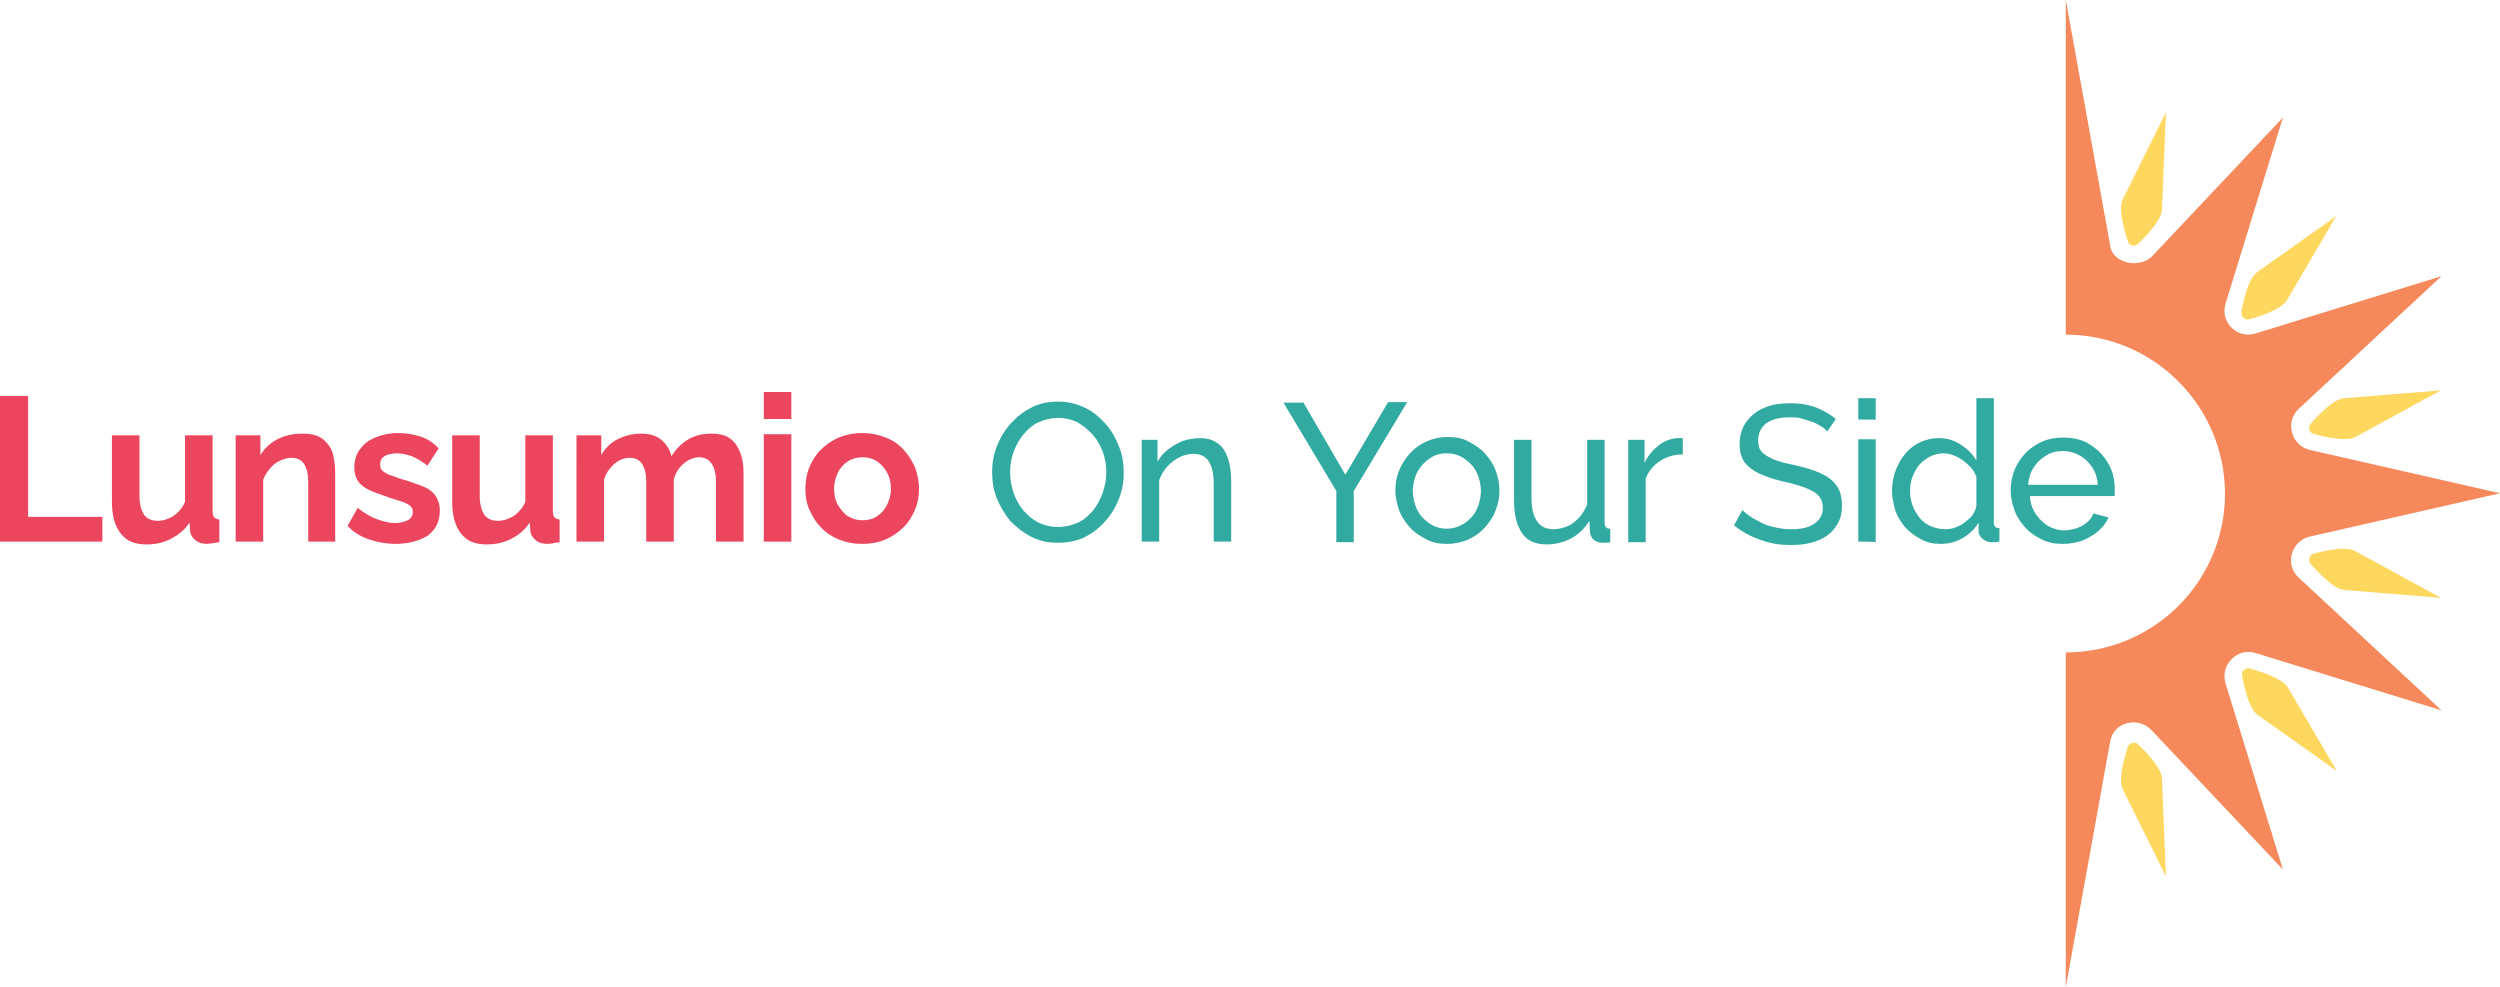 <?xml version="1.0" encoding="utf-8"?>
<!-- Generator: Adobe Illustrator 26.4.1, SVG Export Plug-In . SVG Version: 6.00 Build 0)  -->
<svg version="1.1" id="Layer_1" xmlns="http://www.w3.org/2000/svg" xmlns:xlink="http://www.w3.org/1999/xlink" x="0px" y="0px"
	 viewBox="0 0 444.5 175.5" style="enable-background:new 0 0 444.5 175.5;" xml:space="preserve">
<style type="text/css">
	.st0{fill:#F6895B;}
	.st1{fill:#EC455E;}
	.st2{fill:#31AAA2;}
	.st3{fill:#FED75F;}
</style>
<path class="st0" d="M401,116.1l33.1,10.2l-25.4-23.6c-2.5-2.3-1.4-6.5,2-7.3l33.8-7.7L410.7,80c-3.3-0.8-4.5-4.9-2-7.3l25.4-23.6
	L401,59.3c-3.3,1-6.3-2.1-5.3-5.3l10.2-33.1l-23.1,24.5c-2.4,2.6-7.3,1.3-7.6-1.7L367.3,0v59.5c15.6,0,28.3,12.7,28.3,28.3
	S382.9,116,367.3,116v59.5l7.9-43.7c0.6-3.5,5.2-4.6,7.6-1.7l23.1,24.5l-10.2-33.1C394.7,118.2,397.8,115.1,401,116.1z"/>
<g>
	<path class="st1" d="M0,96.3V70.4h5v21.5h13.2v4.4L0,96.3L0,96.3z"/>
	<path class="st1" d="M19.9,89.2V77.4h4.9v10.8c0,1.4,0.3,2.5,0.8,3.3c0.5,0.7,1.3,1.1,2.4,1.1c0.6,0,1.3-0.1,1.9-0.4
		c0.6-0.2,1.2-0.6,1.7-1.1c0.5-0.5,1-1.1,1.3-1.9V77.4h4.9v13.5c0,0.5,0.1,0.9,0.3,1.1c0.2,0.2,0.5,0.3,0.9,0.4v4
		c-0.5,0.1-0.9,0.1-1.2,0.2c-0.3,0-0.6,0.1-0.9,0.1c-0.9,0-1.6-0.2-2.1-0.6s-0.9-0.9-1-1.7l-0.1-1.5c-0.8,1.3-2,2.2-3.3,2.9
		s-2.8,1-4.4,1c-2,0-3.5-0.6-4.5-1.9C20.4,93.5,19.9,91.7,19.9,89.2z"/>
	<path class="st1" d="M59.7,96.3h-4.9V85.7c0-1.5-0.3-2.6-0.8-3.3c-0.5-0.7-1.3-1-2.2-1c-0.7,0-1.3,0.2-2,0.5s-1.3,0.8-1.8,1.4
		s-0.9,1.2-1.2,2v11h-4.9V77.4h4.4v3.5c0.5-0.8,1.1-1.5,1.9-2.1c0.8-0.6,1.6-1,2.6-1.3s2-0.4,3.1-0.4c1.2,0,2.2,0.2,2.9,0.6
		c0.8,0.4,1.3,1,1.8,1.7s0.7,1.5,0.8,2.4c0.2,0.9,0.2,1.8,0.2,2.7V96.3z"/>
	<path class="st1" d="M70.3,96.7c-1.6,0-3.2-0.3-4.7-0.8c-1.5-0.5-2.8-1.3-3.8-2.4l1.8-3.2c1.1,0.9,2.3,1.6,3.4,2
		c1.1,0.4,2.2,0.7,3.2,0.7c0.9,0,1.7-0.2,2.3-0.5c0.6-0.3,0.9-0.8,0.9-1.5c0-0.5-0.2-0.8-0.5-1.1c-0.3-0.2-0.8-0.5-1.4-0.7
		c-0.6-0.2-1.3-0.4-2.2-0.7c-1.4-0.5-2.6-0.9-3.5-1.3s-1.7-1-2.1-1.6c-0.5-0.7-0.7-1.5-0.7-2.5c0-1.2,0.3-2.3,1-3.2
		c0.6-0.9,1.5-1.6,2.7-2.1c1.2-0.5,2.5-0.8,4.1-0.8c1.4,0,2.6,0.2,3.9,0.6s2.3,1.1,3.3,2.1l-2,3.1c-1-0.8-1.9-1.3-2.8-1.7
		c-0.9-0.3-1.8-0.5-2.7-0.5c-0.5,0-1,0.1-1.4,0.2c-0.4,0.1-0.8,0.3-1.1,0.6c-0.3,0.3-0.4,0.7-0.4,1.2c0,0.5,0.1,0.8,0.4,1.1
		c0.3,0.2,0.6,0.5,1.2,0.7c0.5,0.2,1.2,0.4,1.9,0.7c1.5,0.4,2.8,0.9,3.9,1.3s1.9,1,2.4,1.7c0.5,0.7,0.8,1.6,0.8,2.7
		c0,1.9-0.7,3.3-2.1,4.4C74.5,96.2,72.6,96.7,70.3,96.7z"/>
	<path class="st1" d="M80.4,89.2V77.4h4.9v10.8c0,1.4,0.3,2.5,0.8,3.3c0.5,0.7,1.3,1.1,2.4,1.1c0.6,0,1.3-0.1,1.9-0.4
		c0.6-0.2,1.2-0.6,1.7-1.1c0.5-0.5,1-1.1,1.3-1.9V77.4h4.9v13.5c0,0.5,0.1,0.9,0.3,1.1c0.2,0.2,0.5,0.3,0.9,0.4v4
		c-0.5,0.1-0.9,0.1-1.2,0.2c-0.3,0-0.6,0.1-0.9,0.1c-0.9,0-1.6-0.2-2.1-0.6s-0.9-0.9-1-1.7l-0.1-1.5c-0.9,1.3-1.9,2.2-3.3,2.9
		c-1.3,0.7-2.8,1-4.4,1c-2,0-3.5-0.6-4.5-1.9C80.9,93.5,80.4,91.7,80.4,89.2z"/>
	<path class="st1" d="M132.2,96.3h-4.9V85.7c0-1.5-0.3-2.6-0.8-3.3s-1.2-1.1-2.2-1.1c-0.9,0-1.9,0.4-2.7,1.1
		c-0.9,0.7-1.5,1.7-1.8,2.9v11h-4.9V85.7c0-1.5-0.3-2.6-0.8-3.3c-0.5-0.7-1.2-1-2.2-1c-0.9,0-1.9,0.4-2.7,1.1s-1.5,1.7-1.8,2.8v11
		h-4.9V77.4h4.4v3.5c0.7-1.2,1.7-2.2,2.9-2.8s2.6-1,4.2-1s2.8,0.4,3.7,1.2c0.9,0.8,1.4,1.7,1.7,2.8c0.8-1.3,1.8-2.3,3-3s2.6-1,4.1-1
		c1.2,0,2.2,0.2,2.9,0.6c0.7,0.4,1.3,1,1.7,1.7c0.4,0.7,0.7,1.5,0.9,2.4s0.2,1.8,0.2,2.7L132.2,96.3L132.2,96.3z"/>
	<path class="st1" d="M135.8,74.5v-4.8h4.9v4.8H135.8z M135.8,96.3V77.2h4.9v19.1H135.8z"/>
	<path class="st1" d="M153.3,96.7c-1.6,0-3-0.3-4.2-0.8c-1.2-0.5-2.3-1.2-3.2-2.2c-0.9-0.9-1.5-2-2-3.1s-0.7-2.4-0.7-3.7
		c0-1.3,0.2-2.6,0.7-3.8s1.1-2.2,2-3.1c0.9-0.9,1.9-1.6,3.2-2.2c1.2-0.5,2.6-0.8,4.2-0.8s2.9,0.3,4.2,0.8s2.3,1.2,3.2,2.2
		s1.5,2,2,3.1c0.4,1.2,0.7,2.4,0.7,3.8c0,1.3-0.2,2.5-0.7,3.7s-1.1,2.2-2,3.1c-0.9,0.9-1.9,1.6-3.2,2.2
		C156.3,96.4,154.9,96.7,153.3,96.7z M148.3,86.9c0,1.1,0.2,2.1,0.7,2.9s1,1.5,1.8,2c0.8,0.5,1.6,0.7,2.6,0.7c0.9,0,1.8-0.2,2.5-0.7
		c0.8-0.5,1.4-1.2,1.8-2c0.4-0.8,0.7-1.8,0.7-2.9c0-1.1-0.2-2-0.7-2.9s-1.1-1.5-1.8-2c-0.8-0.5-1.6-0.7-2.5-0.7
		c-0.9,0-1.8,0.2-2.6,0.7c-0.8,0.5-1.4,1.2-1.8,2C148.6,84.8,148.3,85.8,148.3,86.9z"/>
	<path class="st2" d="M188.1,96.5c-1.8,0-3.3-0.3-4.8-1.1c-1.4-0.7-2.6-1.7-3.7-2.8c-1-1.2-1.8-2.6-2.4-4.1s-0.8-3.1-0.8-4.6
		c0-1.7,0.3-3.2,0.9-4.7c0.6-1.5,1.4-2.8,2.5-4c1.1-1.2,2.3-2.1,3.7-2.8c1.4-0.7,3-1,4.6-1c1.8,0,3.3,0.4,4.8,1.1s2.6,1.7,3.7,2.9
		s1.8,2.6,2.4,4.1s0.8,3,0.8,4.6c0,1.7-0.3,3.2-0.9,4.7s-1.4,2.8-2.5,4c-1.1,1.2-2.3,2.1-3.7,2.8C191.3,96.2,189.8,96.5,188.1,96.5z
		 M179.6,83.9c0,1.3,0.2,2.5,0.6,3.7s1,2.2,1.7,3.1c0.8,0.9,1.6,1.6,2.7,2.2c1.1,0.5,2.2,0.8,3.5,0.8c1.3,0,2.5-0.3,3.6-0.8
		s1.9-1.3,2.7-2.2c0.7-0.9,1.3-2,1.7-3.2c0.4-1.2,0.6-2.3,0.6-3.5c0-1.3-0.2-2.5-0.6-3.6s-1-2.2-1.8-3.1s-1.7-1.6-2.7-2.2
		c-1-0.5-2.2-0.8-3.4-0.8c-1.3,0-2.5,0.3-3.6,0.8s-1.9,1.3-2.7,2.2c-0.7,0.9-1.3,2-1.7,3.1C179.8,81.5,179.6,82.7,179.6,83.9z"/>
	<path class="st2" d="M218.9,96.3h-3.1V86.2c0-1.9-0.3-3.3-0.9-4.2c-0.6-0.9-1.5-1.3-2.7-1.3c-0.8,0-1.7,0.2-2.5,0.6
		c-0.8,0.4-1.6,1-2.2,1.7c-0.6,0.7-1.1,1.5-1.4,2.4v10.9h-3.1V78.2h2.8v3.9c0.5-0.9,1.1-1.6,1.9-2.2s1.6-1.1,2.6-1.5
		c1-0.3,2-0.5,3.1-0.5c1.1,0,1.9,0.2,2.6,0.6s1.3,0.9,1.7,1.6c0.4,0.7,0.7,1.5,0.9,2.4c0.2,0.9,0.3,1.9,0.3,3L218.9,96.3L218.9,96.3
		z"/>
	<path class="st2" d="M231.7,71.5l7.5,12.9l7.6-12.9h3.4l-9.5,15.8v9.1h-3.1v-9.1l-9.4-15.7H231.7z"/>
	<path class="st2" d="M257.3,96.7c-1.4,0-2.6-0.2-3.7-0.8s-2.1-1.2-2.9-2.1s-1.5-1.9-1.9-3s-0.7-2.3-0.7-3.6c0-1.3,0.2-2.5,0.7-3.6
		c0.4-1.1,1.1-2.1,1.9-3s1.8-1.6,2.9-2.1s2.4-0.8,3.8-0.8c1.4,0,2.6,0.2,3.7,0.8s2.1,1.2,2.9,2.1c0.8,0.9,1.5,1.9,1.9,3
		c0.4,1.1,0.7,2.3,0.7,3.6c0,1.2-0.2,2.4-0.7,3.6c-0.4,1.1-1.1,2.1-1.9,3c-0.8,0.9-1.8,1.6-2.9,2.1S258.6,96.7,257.3,96.7z
		 M251.2,87.3c0,1.2,0.3,2.4,0.8,3.4c0.5,1,1.3,1.8,2.2,2.4c0.9,0.6,1.9,0.9,3,0.9c1.1,0,2.1-0.3,3.1-0.9c0.9-0.6,1.7-1.4,2.2-2.4
		s0.8-2.2,0.8-3.4c0-1.2-0.3-2.4-0.8-3.4c-0.5-1-1.3-1.8-2.2-2.4s-1.9-0.9-3.1-0.9s-2.1,0.3-3,0.9s-1.6,1.4-2.2,2.4
		C251.5,84.9,251.2,86.1,251.2,87.3z"/>
	<path class="st2" d="M269.2,89.1V78.2h3.1v10.3c0,1.8,0.3,3.2,1,4.2c0.6,0.9,1.6,1.4,2.9,1.4c0.8,0,1.6-0.2,2.4-0.5
		s1.5-0.9,2.1-1.5s1.1-1.5,1.5-2.4V78.2h3.1v14.7c0,0.4,0.1,0.6,0.2,0.8c0.1,0.2,0.4,0.3,0.8,0.3v2.4c-0.4,0.1-0.6,0.1-0.8,0.1
		c-0.2,0-0.4,0-0.6,0c-0.6,0-1.1-0.2-1.5-0.5s-0.6-0.8-0.7-1.3l-0.1-2.1c-0.8,1.3-1.9,2.4-3.2,3.1c-1.3,0.7-2.8,1.1-4.4,1.1
		c-1.9,0-3.4-0.6-4.3-1.9C269.7,93.5,269.2,91.6,269.2,89.1z"/>
	<path class="st2" d="M299.2,80.8c-1.5,0-2.9,0.4-4.1,1.2c-1.2,0.8-2,1.8-2.5,3.1v11.3h-3.1V78.2h2.9v4.1c0.6-1.3,1.5-2.3,2.5-3.1
		s2.1-1.2,3.3-1.3c0.2,0,0.4,0,0.6,0c0.2,0,0.3,0,0.4,0L299.2,80.8L299.2,80.8z"/>
	<path class="st2" d="M324.9,76.7c-0.3-0.3-0.6-0.6-1.1-0.9c-0.5-0.3-1-0.6-1.6-0.8c-0.6-0.2-1.2-0.4-1.9-0.6
		c-0.7-0.2-1.4-0.2-2.1-0.2c-1.9,0-3.3,0.4-4.2,1.1s-1.4,1.7-1.4,3c0,0.9,0.2,1.6,0.7,2.1c0.5,0.5,1.2,0.9,2.1,1.3s2.2,0.7,3.7,1
		c1.7,0.4,3.2,0.8,4.5,1.4s2.2,1.2,2.9,2.2c0.7,0.9,1,2.1,1,3.6c0,1.2-0.2,2.2-0.7,3.1c-0.5,0.9-1.1,1.6-1.9,2.2
		c-0.8,0.6-1.8,1-2.9,1.3c-1.1,0.3-2.3,0.4-3.6,0.4c-1.3,0-2.5-0.1-3.7-0.4c-1.2-0.3-2.3-0.7-3.4-1.2c-1.1-0.5-2.1-1.2-3-1.9
		l1.5-2.7c0.4,0.4,0.9,0.8,1.5,1.2c0.6,0.4,1.3,0.7,2,1.1s1.6,0.6,2.5,0.8c0.9,0.2,1.8,0.3,2.7,0.3c1.8,0,3.1-0.3,4.1-1
		s1.5-1.6,1.5-2.8c0-0.9-0.3-1.7-0.8-2.2c-0.5-0.6-1.4-1-2.4-1.4c-1.1-0.4-2.4-0.8-3.9-1.1c-1.7-0.4-3.1-0.9-4.2-1.4s-2-1.2-2.6-2
		s-0.9-1.9-0.9-3.2c0-1.6,0.4-2.9,1.2-4c0.8-1.1,1.8-1.9,3.2-2.5c1.4-0.6,2.9-0.8,4.6-0.8c1.1,0,2.2,0.1,3.1,0.3
		c1,0.2,1.9,0.6,2.7,1c0.8,0.4,1.6,0.9,2.3,1.5L324.9,76.7z"/>
	<path class="st2" d="M330.4,74.6v-3.8h3.1v3.8H330.4z M330.4,96.3V78.1h3.1v18.3C333.5,96.3,330.4,96.3,330.4,96.3z"/>
	<path class="st2" d="M336.4,87.3c0-1.7,0.4-3.3,1.1-4.7c0.7-1.4,1.7-2.6,2.9-3.4s2.7-1.3,4.3-1.3c1.5,0,2.8,0.4,4,1.2
		c1.2,0.8,2.1,1.7,2.7,2.8V70.8h3.1v22c0,0.4,0.1,0.7,0.2,0.8c0.1,0.2,0.4,0.3,0.8,0.3v2.4c-0.6,0.1-1,0.1-1.4,0.1
		c-0.6,0-1.1-0.2-1.6-0.6c-0.5-0.4-0.7-0.9-0.7-1.4v-1.5c-0.7,1.2-1.7,2.1-2.9,2.8s-2.5,1-3.8,1c-1.3,0-2.4-0.2-3.5-0.8
		s-2-1.2-2.8-2.1s-1.4-1.9-1.8-3C336.7,89.7,336.4,88.5,336.4,87.3z M351.4,90v-5.2c-0.3-0.8-0.7-1.5-1.4-2.1
		c-0.6-0.6-1.3-1.1-2.1-1.5s-1.6-0.6-2.3-0.6c-0.9,0-1.7,0.2-2.5,0.6c-0.7,0.4-1.4,0.9-1.9,1.5c-0.5,0.6-0.9,1.4-1.2,2.2
		s-0.4,1.7-0.4,2.5c0,0.9,0.2,1.8,0.5,2.6s0.8,1.5,1.3,2.2c0.6,0.6,1.2,1.1,2,1.4c0.8,0.3,1.6,0.5,2.5,0.5c0.6,0,1.1-0.1,1.7-0.3
		s1.2-0.5,1.7-0.9s1-0.8,1.4-1.3C351.1,91,351.3,90.5,351.4,90z"/>
	<path class="st2" d="M366.8,96.7c-1.4,0-2.6-0.2-3.8-0.8s-2.1-1.2-2.9-2.1c-0.8-0.9-1.5-1.9-1.9-3s-0.7-2.3-0.7-3.6
		c0-1.7,0.4-3.3,1.2-4.7s1.9-2.6,3.3-3.4c1.4-0.9,3-1.3,4.9-1.3c1.8,0,3.5,0.4,4.8,1.3c1.4,0.9,2.4,2,3.2,3.4
		c0.8,1.4,1.1,2.9,1.1,4.5c0,0.2,0,0.5,0,0.7c0,0.2,0,0.4,0,0.5h-15.1c0.1,1.2,0.4,2.2,1,3.1c0.6,0.9,1.3,1.6,2.2,2.2
		c0.9,0.5,1.9,0.8,2.9,0.8c1.1,0,2.2-0.3,3.2-0.8c1-0.6,1.7-1.3,2-2.2l2.7,0.7c-0.4,0.9-1,1.7-1.8,2.4s-1.7,1.2-2.8,1.7
		C369.1,96.5,368,96.7,366.8,96.7z M360.6,86.2H373c-0.1-1.2-0.4-2.2-1-3.1c-0.6-0.9-1.3-1.6-2.2-2.1s-1.9-0.8-3-0.8
		c-1.1,0-2.1,0.2-3,0.8c-0.9,0.5-1.6,1.2-2.2,2.1C361,84,360.7,85,360.6,86.2z"/>
</g>
<g>
	<path class="st3" d="M410.7,75.5c-0.3,0.6-0.1,1.3,0.5,1.6c0,0,5.5,1.7,7.6,0.6l15.2-8.3l-17.2,1.4
		C414.5,70.9,410.7,75.5,410.7,75.5z"/>
	<path class="st3" d="M380,132.2c-0.6-0.3-1.3-0.1-1.6,0.4c0,0-2,5.6-1,7.7l7.7,15.5l-0.7-17.4C384.3,136.1,380,132.2,380,132.2z"/>
	<path class="st3" d="M399.8,56.8c0,0,5.6-1.4,6.8-3.4l8.8-15l-14.1,10c-1.9,1.3-2.8,7.2-2.8,7.2C398.6,56.4,399.1,56.9,399.8,56.8z
		"/>
	<path class="st3" d="M378.4,43.1c0.3,0.6,1.1,0.7,1.6,0.4c0,0,4.3-3.9,4.4-6.2l0.7-17.3l-7.7,15.5
		C376.4,37.5,378.4,43.1,378.4,43.1z"/>
	<path class="st3" d="M411.2,98.5c-0.6,0.3-0.8,1-0.5,1.6c0,0,3.8,4.6,6.1,4.8l17.2,1.4l-15.2-8.3C416.7,96.8,411.2,98.5,411.2,98.5
		z"/>
	<path class="st3" d="M399.8,118.8c-0.6,0-1.2,0.5-1.2,1.1c0,0,0.9,5.9,2.8,7.2l14.1,10l-8.8-15
		C405.4,120.2,399.8,118.8,399.8,118.8z"/>
</g>
</svg>
